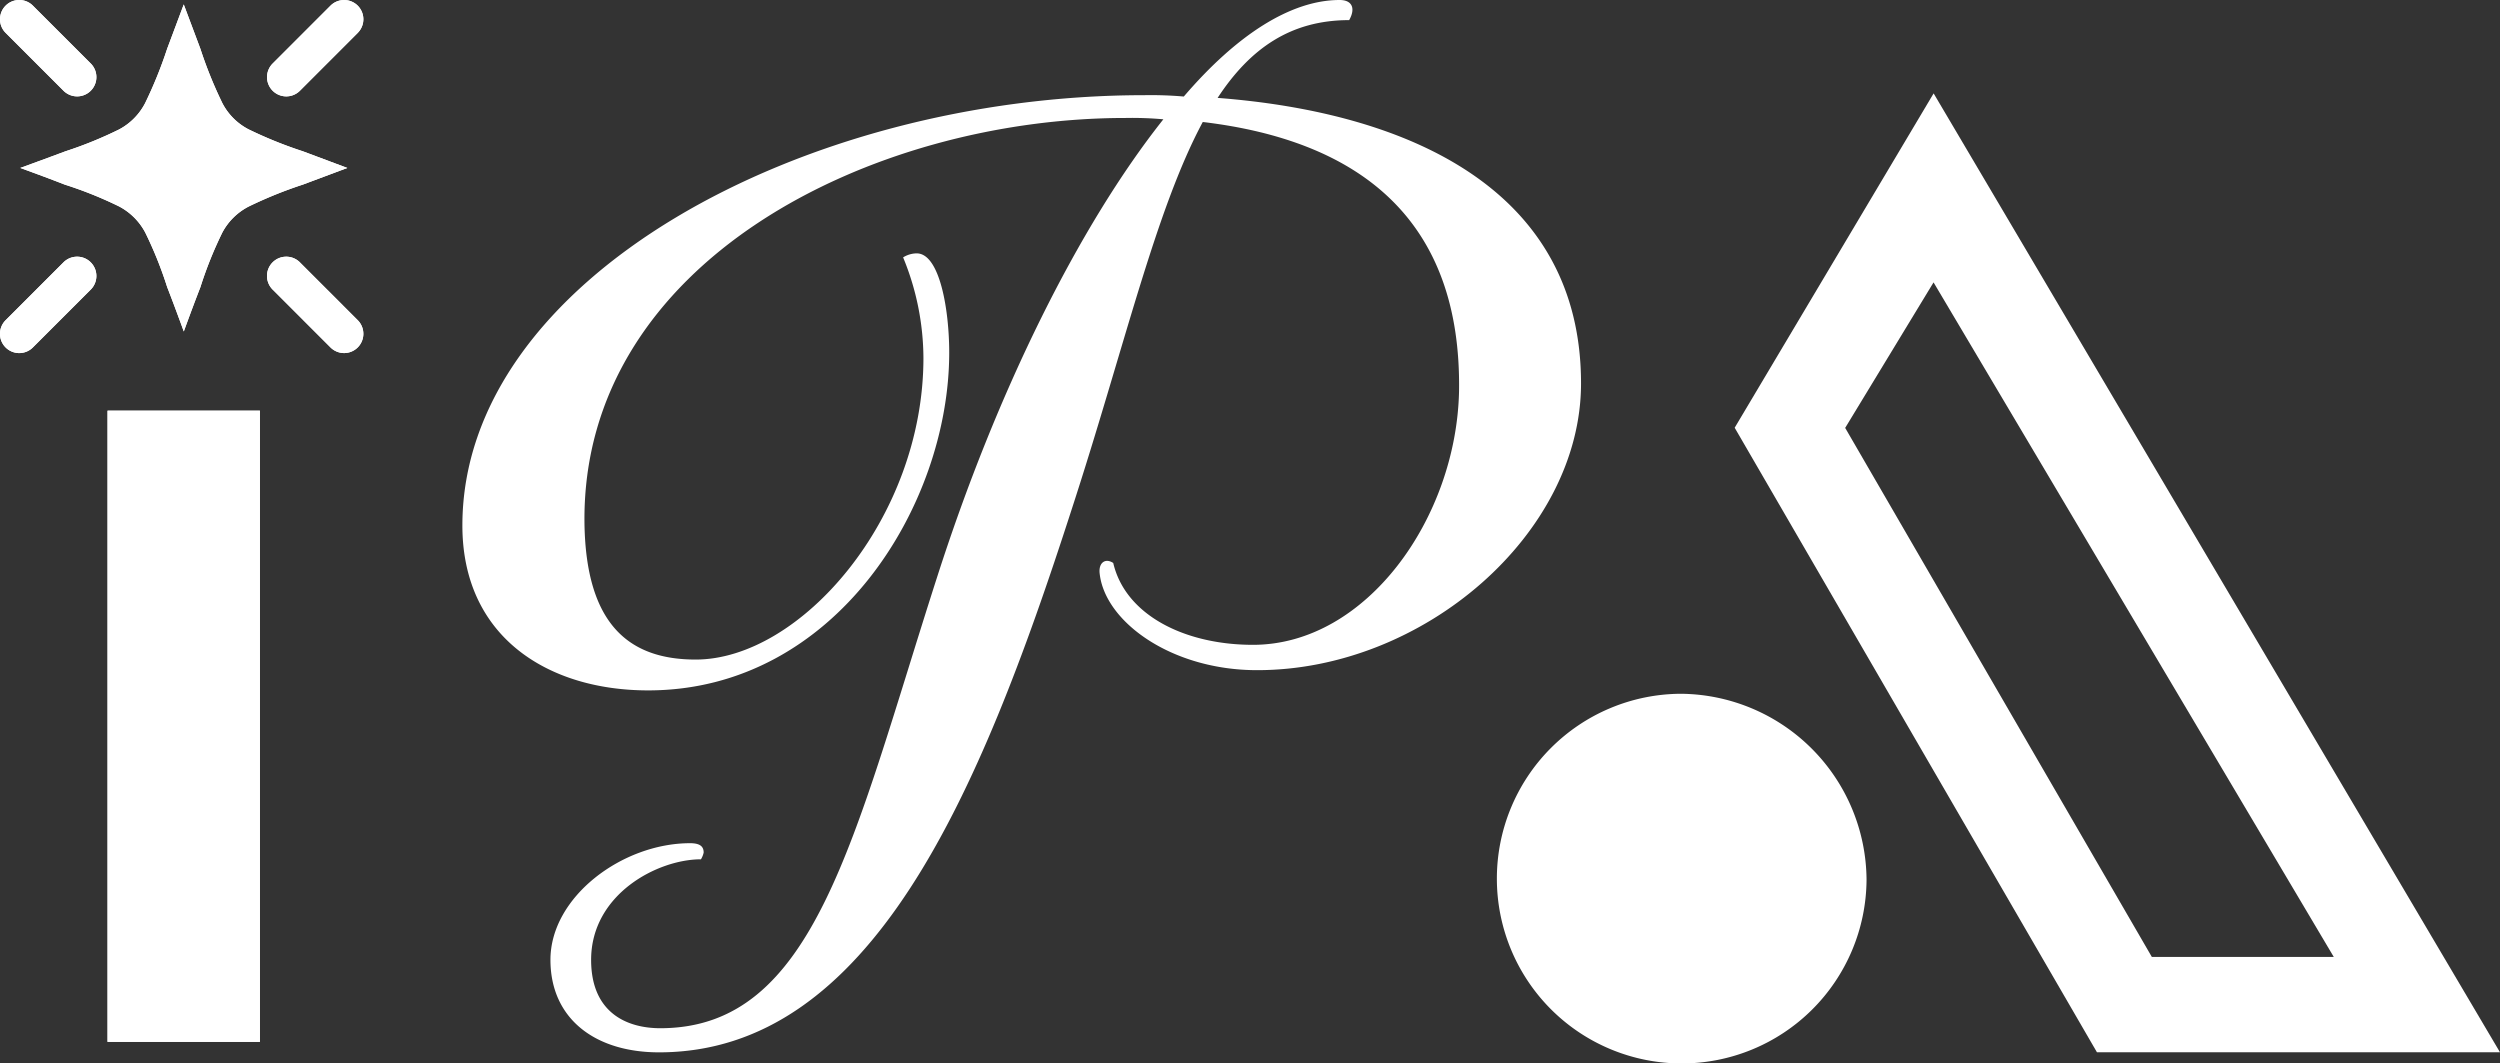 <svg xmlns="http://www.w3.org/2000/svg" width="140.5" height="59.765" viewBox="0 0 140.5 59.765">
  <rect x="0" y="0" width="140.5" height="59.765" fill="#333333" stroke="none"/>
  <g id="Gruppe_155" data-name="Gruppe 155" transform="translate(0 0)">
    <path id="Pfad_1" data-name="Pfad 1" d="M111.524,21.548c0-10.849-9.6-15.217-20.424-16.046,1.829-2.788,4.115-4.371,7.393-4.371C98.874.453,98.645,0,97.96,0,95.216,0,92.168,1.959,89.2,5.425a21.654,21.654,0,0,0-2.21-.076c-19.205,0-38.334,10.322-38.334,24.184,0,6.254,4.8,9.267,10.441,9.267,10.517,0,16.919-10.4,16.919-18.986,0-2.411-.534-5.575-1.829-5.575a1.476,1.476,0,0,0-.762.226,14.961,14.961,0,0,1,1.142,5.651c0,9.04-6.934,16.951-12.8,16.951-3.734,0-6.173-1.959-6.25-7.685C55.358,14.691,71.666,6.63,85.918,6.63a19.756,19.756,0,0,1,2.133.075C83.326,12.657,78.678,22,75.323,32.471,70.6,47.163,68.465,57.786,59.777,57.786c-1.829,0-3.886-.828-3.886-3.843,0-3.691,3.734-5.65,6.173-5.65a1.258,1.258,0,0,0,.152-.378c0-.3-.152-.527-.762-.527-3.81,0-7.849,3.014-7.849,6.554,0,3.315,2.515,5.2,6.1,5.2,11.889,0,17.985-14.39,23.168-30.437,2.972-9.116,4.726-16.877,7.393-21.849C99.1,7.91,104.82,12.354,104.668,22c-.153,7.082-5.182,14.239-11.585,14.239-3.81,0-7.163-1.658-7.849-4.6-.458-.3-.838,0-.762.6.3,2.712,4.039,5.424,8.84,5.424C102.684,37.671,111.524,29.987,111.524,21.548Z" transform="translate(-22.67 0)" fill="#fff"/>
    <path id="Pfad_2" data-name="Pfad 2" d="M167.652,73.012a10.388,10.388,0,1,0,10.443,10.451A10.522,10.522,0,0,0,167.652,73.012Z" transform="translate(-73.195 -34.022)" fill="#fff"/>
    <g id="Gruppe_3" data-name="Gruppe 3" transform="translate(97.489 5.248)">
      <path id="Pfad_3" data-name="Pfad 3" d="M193.736,9.827,182.555,28.618l20.36,35.1h22.651Zm-4.971,18.8,4.967-8.178L216.225,58.36H206Z" transform="translate(-182.555 -9.827)" fill="#fff"/>
    </g>
    <g id="Gruppe_1" data-name="Gruppe 1" transform="translate(0 0)">
      <g id="Gruppe_89" data-name="Gruppe 89">
        <path id="Rechteck_41" data-name="Rechteck 41" d="M33.2.317h0a1.083,1.083,0,0,1,0,1.531L29.951,5.1a1.083,1.083,0,0,1-1.531,0h0a1.082,1.082,0,0,1,0-1.53L31.672.317A1.083,1.083,0,0,1,33.2.317Z" transform="translate(-13.096 0)" fill="#fff"/>
        <path id="Rechteck_46" data-name="Rechteck 46" d="M33.2,32.114h0a1.082,1.082,0,0,1-1.53,0l-3.252-3.252a1.082,1.082,0,0,1,0-1.53h0a1.083,1.083,0,0,1,1.531,0L33.2,30.584A1.082,1.082,0,0,1,33.2,32.114Z" transform="translate(-13.096 -12.589)" fill="#fff"/>
        <path id="Rechteck_42" data-name="Rechteck 42" d="M5.1,5.1h0a1.082,1.082,0,0,1-1.53,0L.317,1.847a1.081,1.081,0,0,1,0-1.53h0a1.081,1.081,0,0,1,1.53,0L5.1,3.569A1.082,1.082,0,0,1,5.1,5.1Z" transform="translate(0 0)" fill="#fff"/>
        <path id="Rechteck_45" data-name="Rechteck 45" d="M5.1,27.332h0a1.082,1.082,0,0,1,0,1.53L1.847,32.114a1.083,1.083,0,0,1-1.531,0h0a1.082,1.082,0,0,1,0-1.53l3.252-3.252A1.081,1.081,0,0,1,5.1,27.332Z" transform="translate(0 -12.588)" fill="#fff"/>
      </g>
      <path id="Pfad_4" data-name="Pfad 4" d="M14.976,7.494A3.444,3.444,0,0,1,13.483,6a23.967,23.967,0,0,1-1.226-3.033q-.4-1.07-.937-2.5-.534,1.427-.936,2.5A24.41,24.41,0,0,1,9.156,6,3.483,3.483,0,0,1,7.684,7.494,22.57,22.57,0,0,1,4.674,8.72q-1.07.4-2.542.937,1.472.534,2.5.936a22.268,22.268,0,0,1,3.055,1.227,3.524,3.524,0,0,1,1.472,1.472,22.289,22.289,0,0,1,1.227,3.054q.4,1.028.936,2.5.536-1.472.937-2.5a22.029,22.029,0,0,1,1.226-3.054,3.483,3.483,0,0,1,1.494-1.472,24.213,24.213,0,0,1,3.033-1.227l2.5-.936-2.5-.937A23.967,23.967,0,0,1,14.976,7.494Z" transform="translate(-0.993 -0.218)" fill="#fff"/>
      <rect id="Rechteck_3" data-name="Rechteck 3" width="8.563" height="35.474" transform="translate(6.044 23.079)" fill="#fff"/>
    </g>
    <g id="Gruppe_128" data-name="Gruppe 128" transform="translate(0 0)">
      <g id="Gruppe_89-2" data-name="Gruppe 89">
        <path id="Rechteck_41-2" data-name="Rechteck 41" d="M33.2.317h0a1.083,1.083,0,0,1,0,1.531L29.951,5.1a1.083,1.083,0,0,1-1.531,0h0a1.082,1.082,0,0,1,0-1.53L31.672.317A1.083,1.083,0,0,1,33.2.317Z" transform="translate(-13.096 0)" fill="#fff"/>
        <path id="Rechteck_46-2" data-name="Rechteck 46" d="M33.2,32.114h0a1.082,1.082,0,0,1-1.53,0l-3.252-3.252a1.082,1.082,0,0,1,0-1.53h0a1.083,1.083,0,0,1,1.531,0L33.2,30.584A1.082,1.082,0,0,1,33.2,32.114Z" transform="translate(-13.096 -12.589)" fill="#fff"/>
        <path id="Rechteck_42-2" data-name="Rechteck 42" d="M5.1,5.1h0a1.082,1.082,0,0,1-1.53,0L.317,1.847a1.081,1.081,0,0,1,0-1.53h0a1.081,1.081,0,0,1,1.53,0L5.1,3.569A1.082,1.082,0,0,1,5.1,5.1Z" transform="translate(0 0)" fill="#fff"/>
        <path id="Rechteck_45-2" data-name="Rechteck 45" d="M5.1,27.332h0a1.082,1.082,0,0,1,0,1.53L1.847,32.114a1.083,1.083,0,0,1-1.531,0h0a1.082,1.082,0,0,1,0-1.53l3.252-3.252A1.081,1.081,0,0,1,5.1,27.332Z" transform="translate(0 -12.588)" fill="#fff"/>
      </g>
      <path id="Pfad_4-2" data-name="Pfad 4" d="M14.976,7.494A3.444,3.444,0,0,1,13.483,6a23.967,23.967,0,0,1-1.226-3.033q-.4-1.07-.937-2.5-.534,1.427-.936,2.5A24.41,24.41,0,0,1,9.156,6,3.483,3.483,0,0,1,7.684,7.494,22.57,22.57,0,0,1,4.674,8.72q-1.07.4-2.542.937,1.472.534,2.5.936a22.268,22.268,0,0,1,3.055,1.227,3.524,3.524,0,0,1,1.472,1.472,22.289,22.289,0,0,1,1.227,3.054q.4,1.028.936,2.5.536-1.472.937-2.5a22.029,22.029,0,0,1,1.226-3.054,3.483,3.483,0,0,1,1.494-1.472,24.213,24.213,0,0,1,3.033-1.227l2.5-.936-2.5-.937A23.967,23.967,0,0,1,14.976,7.494Z" transform="translate(-0.993 -0.218)" fill="#fff"/>
      <rect id="Rechteck_3-2" data-name="Rechteck 3" width="8.563" height="35.474" transform="translate(6.044 23.079)" fill="#fff"/>
    </g>
  </g>
</svg>
